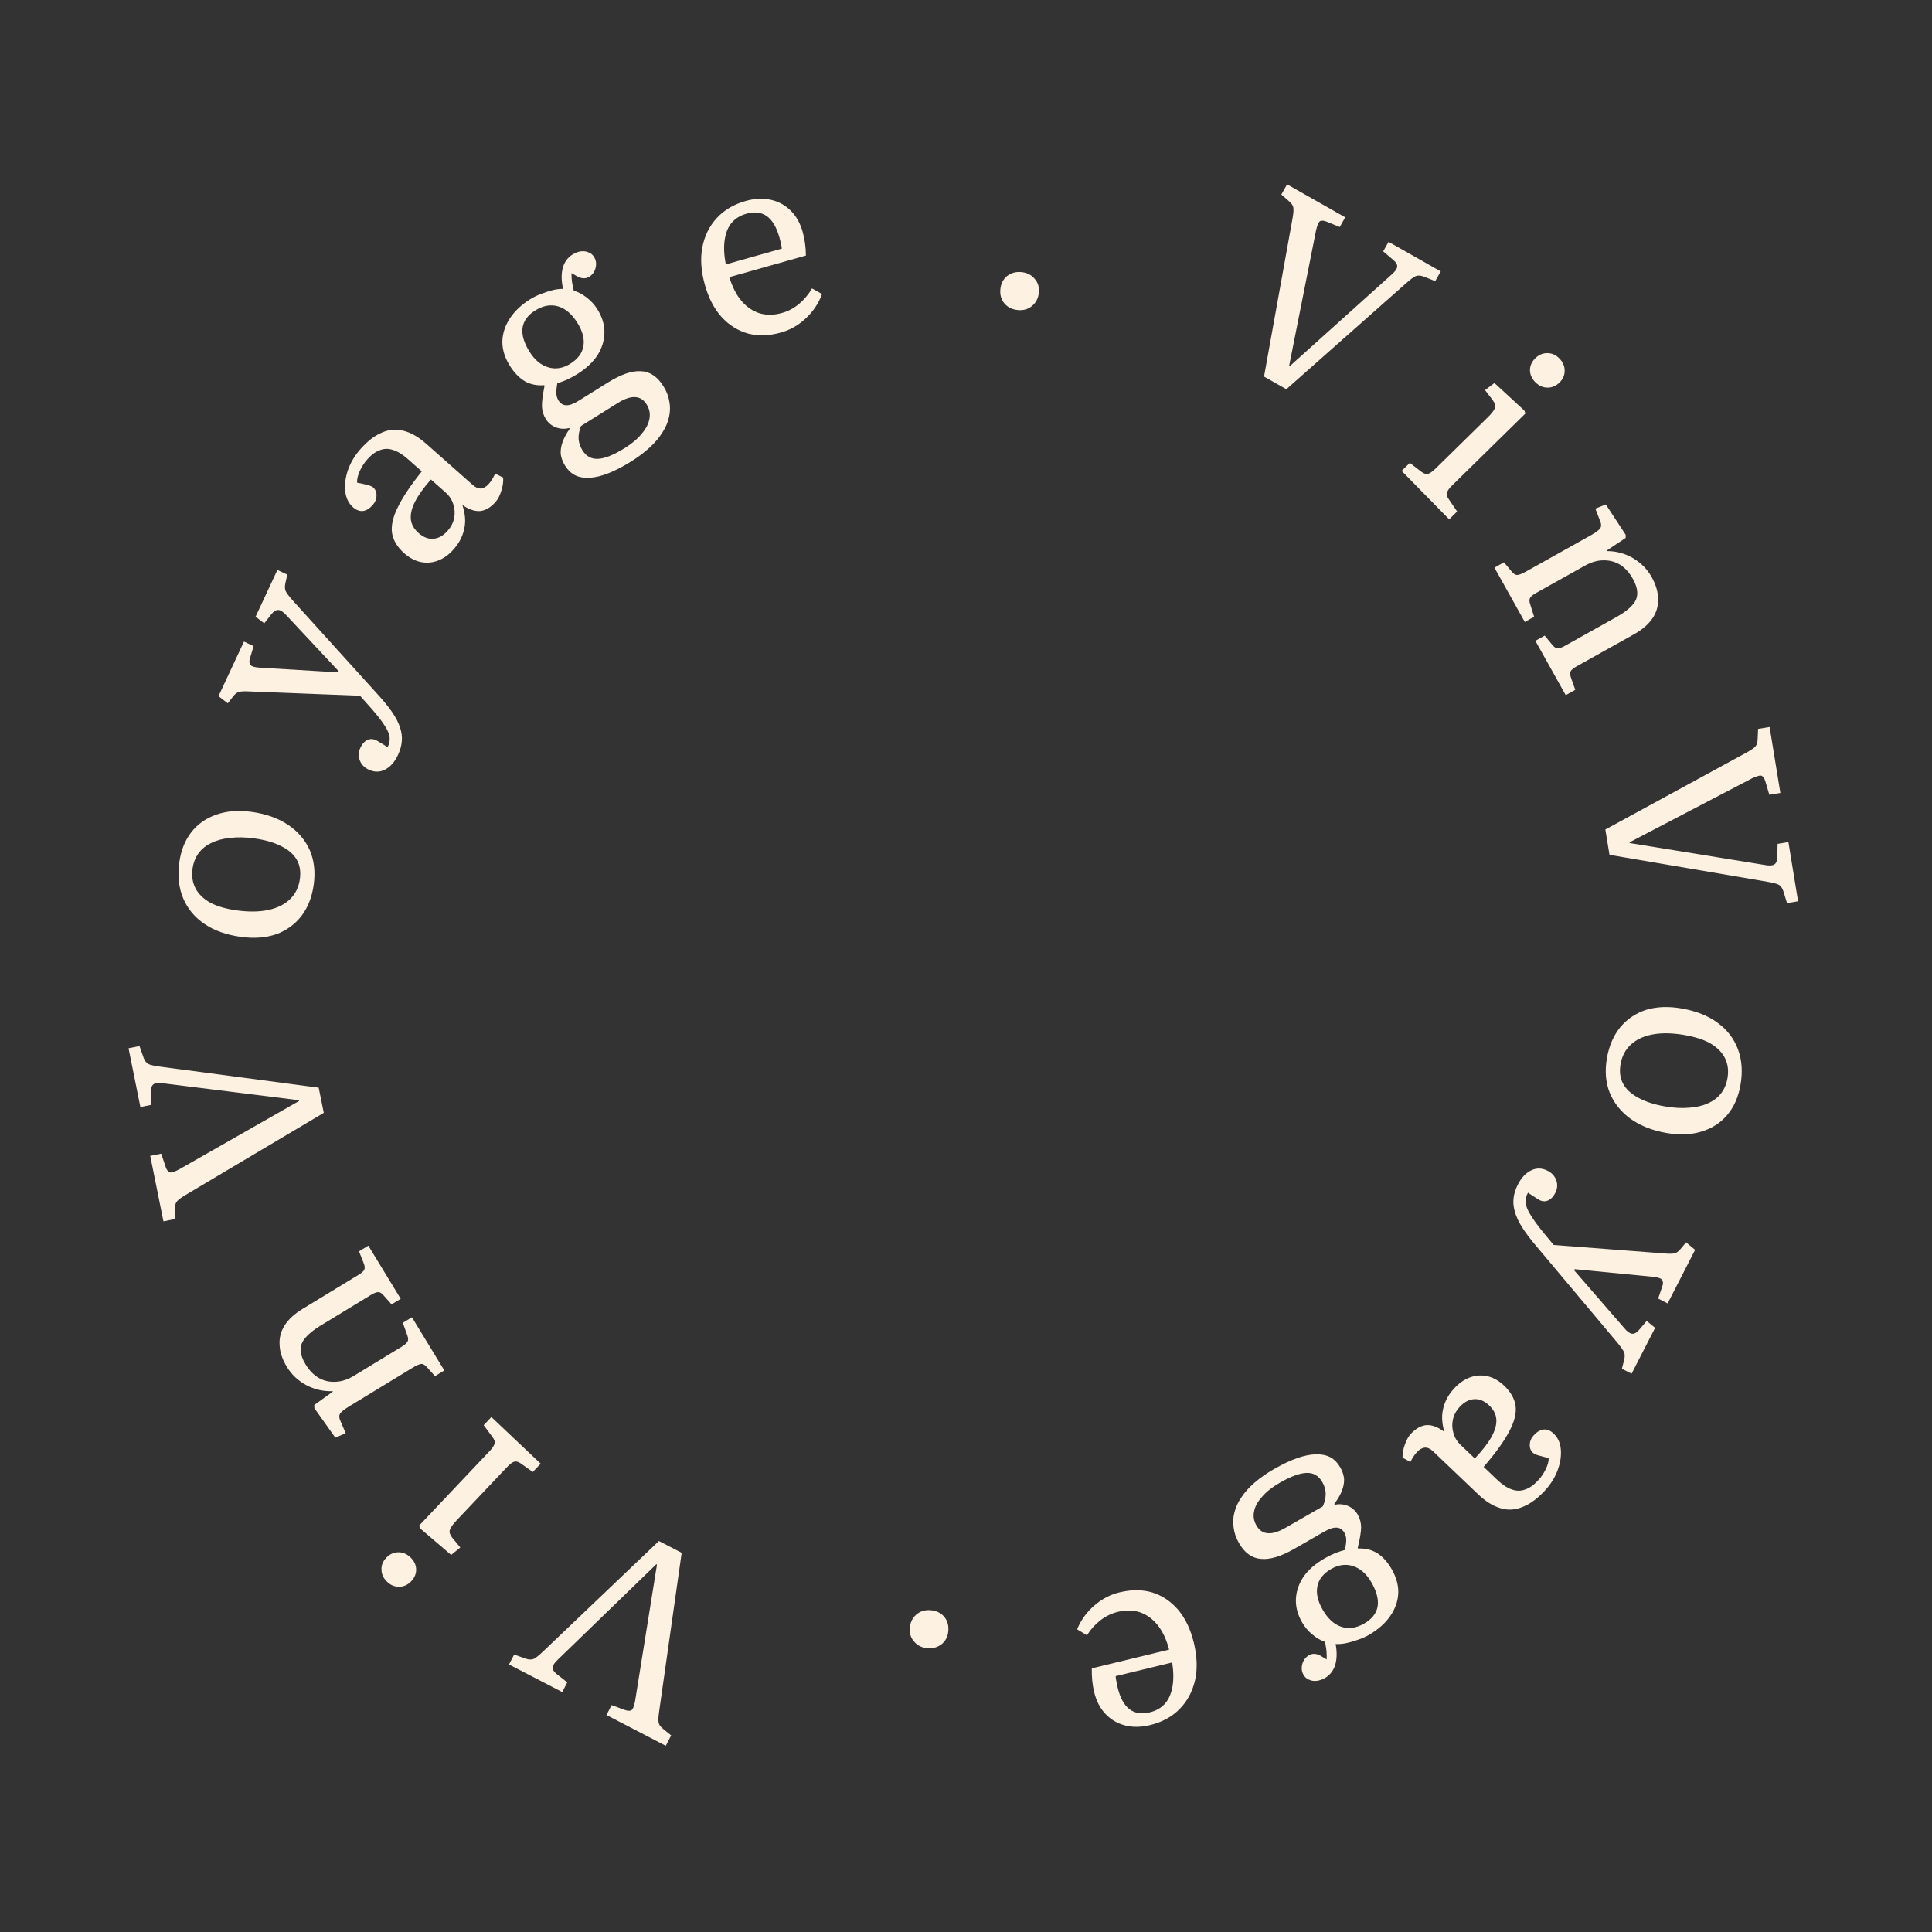 <svg width="153" height="153" viewBox="0 0 153 153" fill="none" xmlns="http://www.w3.org/2000/svg">
<rect x="0" y="0" width="153" height="153" fill="#333333" stroke="none"/>
<path d="M73.669 127.513C74.111 127.541 74.47 127.704 74.747 128.003C75.011 128.302 75.129 128.672 75.102 129.114C75.075 129.556 74.912 129.909 74.613 130.172C74.301 130.435 73.924 130.553 73.483 130.526C73.041 130.499 72.688 130.336 72.424 130.037C72.146 129.751 72.021 129.387 72.048 128.945C72.075 128.504 72.246 128.145 72.558 127.868C72.857 127.604 73.227 127.486 73.669 127.513Z" fill="#FDF1E1"/>
<path d="M53.984 122.971L52.187 135.616C52.133 136.011 52.126 136.287 52.166 136.444C52.194 136.594 52.315 136.755 52.528 136.926L53.151 137.43L52.724 138.252L48.027 135.816L48.434 135.03L49.481 135.414C49.684 135.489 49.852 135.501 49.985 135.449C50.106 135.39 50.208 135.149 50.292 134.724L52.027 123.905L51.973 123.877L44.185 131.422C43.924 131.664 43.786 131.872 43.771 132.045C43.757 132.219 43.862 132.395 44.087 132.572L44.924 133.232L44.525 134L40.31 131.814L40.717 131.029L41.675 131.367C41.896 131.436 42.091 131.439 42.26 131.375C42.417 131.306 42.66 131.114 42.989 130.801L52.18 122.036L53.984 122.971Z" fill="#FDF1E1"/>
<path d="M42.816 115.911L42.194 116.569L41.25 115.898C41.037 115.752 40.86 115.705 40.719 115.756C40.569 115.798 40.364 115.956 40.106 116.229L36.179 120.38C35.847 120.731 35.66 120.997 35.618 121.179C35.566 121.351 35.638 121.558 35.834 121.799L36.453 122.55L35.729 123.14L33.28 121.044L33.188 120.819L38.802 114.884C38.977 114.699 39.096 114.525 39.157 114.362C39.219 114.199 39.162 114.006 38.985 113.783L38.304 112.863L38.913 112.219L42.816 115.911ZM32.504 123.329C32.786 123.597 32.937 123.905 32.956 124.256C32.967 124.616 32.838 124.938 32.571 125.22C32.303 125.503 31.989 125.649 31.629 125.659C31.269 125.669 30.947 125.541 30.665 125.273C30.372 124.997 30.221 124.678 30.211 124.318C30.192 123.968 30.316 123.651 30.583 123.368C30.851 123.086 31.164 122.939 31.525 122.929C31.885 122.919 32.211 123.053 32.504 123.329Z" fill="#FDF1E1"/>
<path d="M35.187 108.529L34.448 108.979L33.791 108.249C33.645 108.086 33.503 108.008 33.365 108.013C33.216 108.026 32.992 108.123 32.694 108.304L27.693 111.349C27.28 111.6 27.026 111.802 26.93 111.954C26.835 112.107 26.852 112.316 26.983 112.582L27.375 113.498L26.556 113.855L24.899 111.519L24.887 111.267L26.36 110.205L26.339 110.171C25.601 110.196 24.907 110.037 24.259 109.694C23.603 109.339 23.09 108.859 22.721 108.251C22.358 107.655 22.166 107.082 22.143 106.53C22.103 105.973 22.234 105.453 22.537 104.971C22.84 104.488 23.312 104.051 23.954 103.661L28.405 100.95C28.657 100.797 28.808 100.658 28.858 100.533C28.908 100.409 28.884 100.227 28.785 99.989L28.431 99.097L29.17 98.647L31.734 102.858L31.012 103.297L30.414 102.625C30.247 102.428 30.101 102.329 29.974 102.327C29.829 102.321 29.63 102.395 29.378 102.549L25.374 104.987C24.835 105.315 24.441 105.634 24.189 105.943C23.92 106.249 23.793 106.57 23.809 106.905C23.814 107.248 23.945 107.631 24.203 108.055C24.496 108.537 24.848 108.895 25.259 109.132C25.663 109.357 26.108 109.456 26.593 109.427C27.067 109.406 27.544 109.248 28.026 108.955L31.79 106.664C32.042 106.51 32.202 106.374 32.27 106.253C32.338 106.133 32.337 105.977 32.267 105.784L31.901 104.758L32.623 104.319L35.187 108.529Z" fill="#FDF1E1"/>
<path d="M25.641 88.128L14.661 94.653C14.319 94.858 14.1 95.026 14.003 95.155C13.903 95.271 13.853 95.466 13.854 95.739L13.851 96.54L12.944 96.723L11.898 91.536L12.766 91.361L13.122 92.418C13.191 92.623 13.287 92.761 13.411 92.832C13.532 92.889 13.785 92.818 14.168 92.617L23.686 87.188L23.674 87.129L12.915 85.788C12.562 85.736 12.313 85.759 12.169 85.857C12.024 85.954 11.954 86.146 11.957 86.433L11.966 87.499L11.118 87.67L10.18 83.015L11.047 82.84L11.384 83.798C11.469 84.014 11.589 84.167 11.744 84.259C11.897 84.338 12.198 84.407 12.648 84.467L25.239 86.136L25.641 88.128Z" fill="#FDF1E1"/>
<path d="M24.846 70.047C24.712 71.03 24.388 71.859 23.876 72.534C23.351 73.206 22.682 73.69 21.87 73.985C21.046 74.265 20.116 74.334 19.079 74.192C17.923 74.034 16.961 73.692 16.194 73.167C15.413 72.641 14.849 71.961 14.503 71.128C14.156 70.296 14.055 69.354 14.199 68.304C14.33 67.347 14.65 66.545 15.158 65.897C15.667 65.249 16.333 64.785 17.156 64.505C17.967 64.224 18.89 64.154 19.927 64.296C21.056 64.45 22.018 64.792 22.812 65.32C23.593 65.847 24.165 66.514 24.529 67.322C24.879 68.128 24.984 69.037 24.846 70.047ZM23.748 69.612C23.828 69.027 23.748 68.522 23.509 68.097C23.258 67.656 22.847 67.295 22.276 67.014C21.707 66.719 20.991 66.513 20.127 66.395C19.422 66.298 18.788 66.286 18.223 66.357C17.646 66.414 17.147 66.549 16.726 66.761C16.305 66.961 15.97 67.234 15.72 67.578C15.47 67.923 15.313 68.328 15.249 68.793C15.169 69.378 15.247 69.897 15.483 70.349C15.719 70.801 16.107 71.179 16.648 71.483C17.19 71.774 17.893 71.978 18.757 72.097C19.714 72.228 20.555 72.214 21.281 72.056C21.993 71.897 22.561 71.609 22.983 71.193C23.406 70.777 23.661 70.25 23.748 69.612Z" fill="#FDF1E1"/>
<path d="M31.516 59.788C31.255 60.348 30.911 60.735 30.485 60.95C30.076 61.16 29.647 61.159 29.198 60.949C28.857 60.79 28.623 60.547 28.494 60.221C28.365 59.894 28.38 59.561 28.539 59.22C28.669 58.941 28.835 58.744 29.036 58.631C29.237 58.517 29.447 58.497 29.665 58.569C29.755 58.597 29.88 58.662 30.039 58.766C30.203 58.858 30.423 58.99 30.698 59.162C30.829 58.913 30.882 58.656 30.857 58.393C30.832 58.13 30.698 57.815 30.454 57.45C30.215 57.072 29.84 56.593 29.326 56.013L28.509 55.098L19.786 54.757C19.353 54.732 19.066 54.746 18.923 54.798C18.774 54.832 18.627 54.941 18.482 55.125L18.038 55.695L17.303 55.13L19.32 50.808L20.086 51.166L19.805 52.101C19.727 52.331 19.732 52.511 19.819 52.64C19.907 52.77 20.152 52.847 20.555 52.873L26.776 53.246L26.819 53.154L22.657 48.702C22.422 48.445 22.218 48.312 22.043 48.305C21.857 48.292 21.668 48.411 21.477 48.662L20.928 49.361L20.239 48.839L21.967 45.138L22.751 45.504L22.591 46.229C22.548 46.446 22.556 46.635 22.615 46.795C22.679 46.943 22.866 47.193 23.175 47.545L29.855 54.927C30.355 55.472 30.756 55.962 31.056 56.398C31.355 56.834 31.564 57.243 31.683 57.624C31.807 57.992 31.852 58.354 31.82 58.709C31.793 59.052 31.692 59.412 31.516 59.788Z" fill="#FDF1E1"/>
<path d="M35.918 43.509C35.358 44.142 34.718 44.489 34 44.552C33.291 44.605 32.629 44.36 32.017 43.818C31.474 43.337 31.152 42.811 31.051 42.237C30.958 41.654 31.107 40.97 31.496 40.186C31.876 39.393 32.511 38.442 33.404 37.333L32.289 36.346C31.877 35.981 31.487 35.744 31.119 35.633C30.76 35.513 30.414 35.519 30.08 35.654C29.745 35.769 29.413 36.013 29.084 36.384C28.835 36.666 28.631 36.987 28.473 37.348C28.323 37.699 28.26 37.993 28.284 38.229C28.534 38.271 28.745 38.315 28.919 38.361C29.092 38.389 29.227 38.428 29.325 38.479C29.422 38.511 29.496 38.55 29.546 38.594C29.737 38.763 29.827 38.986 29.815 39.262C29.812 39.528 29.709 39.777 29.504 40.008C29.264 40.279 29.012 40.432 28.748 40.467C28.474 40.493 28.212 40.395 27.96 40.173C27.609 39.862 27.403 39.447 27.343 38.928C27.282 38.39 27.352 37.825 27.553 37.233C27.764 36.631 28.096 36.074 28.549 35.562C29.109 34.929 29.672 34.495 30.237 34.261C30.802 34.008 31.374 33.959 31.953 34.114C32.542 34.259 33.142 34.602 33.755 35.145L37.446 38.412C37.667 38.608 37.882 38.699 38.09 38.687C38.307 38.664 38.514 38.542 38.709 38.321C38.807 38.211 38.895 38.091 38.973 37.963C39.05 37.835 39.131 37.682 39.216 37.506L39.848 37.824C39.869 38.165 39.819 38.515 39.698 38.874C39.587 39.242 39.434 39.536 39.239 39.757C38.856 40.189 38.448 40.428 38.014 40.473C37.578 40.5 37.112 40.338 36.616 39.988C36.767 40.445 36.841 40.877 36.837 41.286C36.824 41.686 36.743 42.071 36.594 42.441C36.446 42.811 36.22 43.167 35.918 43.509ZM35.444 42.041C35.719 41.73 35.893 41.391 35.966 41.026C36.039 40.66 36.017 40.3 35.901 39.946C35.793 39.582 35.588 39.267 35.287 39L34.127 37.973C33.549 38.626 33.129 39.212 32.865 39.732C32.603 40.252 32.493 40.719 32.538 41.135C32.581 41.531 32.783 41.889 33.145 42.209C33.526 42.547 33.92 42.699 34.327 42.665C34.734 42.63 35.106 42.423 35.444 42.041Z" fill="#FDF1E1"/>
<path d="M49.975 36.548C49.327 36.953 48.73 37.263 48.184 37.477C47.638 37.692 47.143 37.811 46.699 37.836C46.274 37.864 45.894 37.8 45.56 37.645C45.237 37.483 44.966 37.226 44.746 36.873C44.568 36.589 44.456 36.295 44.409 35.992C44.38 35.694 44.425 35.373 44.543 35.03C44.661 34.688 44.851 34.332 45.111 33.964L45.068 33.896C44.716 33.99 44.364 33.972 44.015 33.842C43.676 33.706 43.415 33.49 43.23 33.194C43.038 32.887 42.934 32.556 42.919 32.202C42.907 31.829 42.976 31.28 43.124 30.555L43.092 30.504C42.536 30.551 42.029 30.448 41.571 30.197C41.117 29.927 40.717 29.513 40.368 28.955C39.977 28.329 39.782 27.7 39.782 27.067C39.794 26.428 39.989 25.816 40.367 25.231C40.745 24.647 41.287 24.134 41.992 23.694C42.265 23.523 42.55 23.385 42.848 23.278C43.138 23.16 43.433 23.063 43.733 22.986C44.033 22.909 44.319 22.873 44.59 22.877C44.453 22.252 44.443 21.704 44.561 21.235C44.69 20.759 44.948 20.4 45.335 20.158C45.563 20.016 45.787 19.931 46.007 19.904C46.227 19.877 46.426 19.904 46.602 19.983C46.783 20.044 46.93 20.166 47.044 20.348C47.2 20.598 47.242 20.881 47.169 21.195C47.097 21.509 46.93 21.748 46.668 21.912C46.52 22.004 46.364 22.046 46.201 22.037C46.037 22.029 45.87 21.975 45.697 21.877L45.258 21.63C45.255 21.853 45.267 22.075 45.294 22.295C45.325 22.497 45.372 22.737 45.435 23.014C45.807 23.129 46.154 23.316 46.474 23.575C46.798 23.816 47.077 24.123 47.312 24.499C47.688 25.102 47.873 25.714 47.866 26.335C47.859 26.957 47.677 27.552 47.322 28.122C46.959 28.681 46.425 29.181 45.72 29.622C45.447 29.792 45.163 29.946 44.868 30.082C44.567 30.207 44.322 30.297 44.135 30.351C44.072 30.706 44.047 30.983 44.06 31.18C44.073 31.378 44.129 31.557 44.228 31.716C44.328 31.875 44.453 31.987 44.604 32.051C44.766 32.108 44.956 32.108 45.173 32.051C45.384 31.983 45.631 31.86 45.915 31.682L48.117 30.307C49.163 29.653 50.041 29.349 50.751 29.396C51.465 29.425 52.06 29.82 52.536 30.583C52.785 30.981 52.94 31.382 53.003 31.786C53.084 32.194 53.077 32.601 52.983 33.008C52.897 33.426 52.725 33.834 52.467 34.232C52.217 34.642 51.881 35.041 51.46 35.431C51.039 35.82 50.544 36.193 49.975 36.548ZM49.494 35.473C50.062 35.117 50.511 34.734 50.84 34.323C51.175 33.924 51.373 33.532 51.433 33.146C51.504 32.754 51.429 32.381 51.209 32.029C50.975 31.653 50.664 31.46 50.277 31.448C49.902 31.43 49.447 31.587 48.912 31.922L46.011 33.734C45.87 34.091 45.806 34.431 45.819 34.755C45.843 35.073 45.944 35.373 46.122 35.658C46.42 36.136 46.83 36.362 47.352 36.336C47.892 36.315 48.606 36.027 49.494 35.473ZM45.163 28.807C45.766 28.43 46.113 27.96 46.204 27.397C46.295 26.834 46.135 26.223 45.722 25.563C45.289 24.869 44.781 24.435 44.198 24.262C43.615 24.088 43.01 24.197 42.385 24.587C41.793 24.957 41.457 25.42 41.378 25.976C41.309 26.525 41.495 27.152 41.936 27.857C42.341 28.506 42.835 28.917 43.418 29.09C44.001 29.264 44.583 29.169 45.163 28.807Z" fill="#FDF1E1"/>
<path d="M61.861 26.33C60.918 26.596 60.048 26.625 59.251 26.418C58.451 26.198 57.749 25.762 57.147 25.109C56.558 24.453 56.117 23.609 55.826 22.576C55.52 21.491 55.45 20.501 55.615 19.604C55.789 18.691 56.17 17.914 56.756 17.275C57.342 16.636 58.107 16.183 59.049 15.917C59.759 15.717 60.419 15.684 61.029 15.819C61.638 15.954 62.164 16.238 62.607 16.67C63.049 17.103 63.369 17.668 63.566 18.365C63.638 18.623 63.699 18.913 63.748 19.233C63.793 19.541 63.817 19.876 63.822 20.237L57.76 21.947C57.995 22.731 58.32 23.364 58.735 23.846C59.15 24.328 59.631 24.652 60.18 24.818C60.725 24.971 61.307 24.96 61.927 24.785C62.417 24.647 62.866 24.409 63.273 24.072C63.679 23.734 64.023 23.323 64.305 22.84L65.099 23.284C64.822 24.032 64.391 24.676 63.805 25.218C63.232 25.756 62.584 26.126 61.861 26.33ZM57.476 20.94L61.911 19.689C61.904 19.565 61.88 19.433 61.84 19.291C61.81 19.132 61.771 18.969 61.723 18.801C61.494 17.988 61.161 17.426 60.726 17.117C60.29 16.808 59.749 16.744 59.104 16.926C58.613 17.065 58.222 17.308 57.929 17.655C57.65 17.998 57.47 18.447 57.389 18.999C57.308 19.552 57.337 20.198 57.476 20.94Z" fill="#FDF1E1"/>
<path d="M80.596 24.553C80.155 24.509 79.802 24.333 79.536 24.023C79.283 23.715 79.179 23.341 79.222 22.9C79.266 22.46 79.442 22.113 79.75 21.861C80.072 21.609 80.453 21.506 80.893 21.549C81.334 21.593 81.68 21.769 81.933 22.077C82.2 22.373 82.312 22.741 82.268 23.182C82.224 23.622 82.041 23.975 81.718 24.239C81.41 24.492 81.036 24.596 80.596 24.553Z" fill="#FDF1E1"/>
<path d="M100.102 29.823L102.367 17.253C102.435 16.86 102.453 16.585 102.419 16.427C102.397 16.275 102.282 16.11 102.075 15.931L101.472 15.405L101.928 14.599L106.532 17.208L106.096 17.978L105.064 17.555C104.864 17.473 104.696 17.455 104.562 17.502C104.439 17.556 104.327 17.793 104.227 18.215L102.093 28.962L102.146 28.991L110.208 21.741C110.478 21.509 110.624 21.307 110.645 21.134C110.666 20.96 110.567 20.781 110.348 20.596L109.537 19.905L109.964 19.152L114.095 21.493L113.659 22.263L112.714 21.89C112.496 21.812 112.301 21.802 112.13 21.859C111.971 21.923 111.721 22.105 111.381 22.406L101.87 30.824L100.102 29.823Z" fill="#FDF1E1"/>
<path d="M111 37.292L111.646 36.658L112.565 37.364C112.772 37.517 112.947 37.571 113.09 37.525C113.242 37.488 113.452 37.339 113.72 37.075L117.798 33.072C118.142 32.734 118.339 32.475 118.388 32.295C118.447 32.125 118.382 31.916 118.195 31.667L117.605 30.893L118.35 30.331L120.72 32.516L120.803 32.745L114.973 38.467C114.791 38.646 114.666 38.815 114.599 38.976C114.531 39.137 114.581 39.331 114.75 39.561L115.395 40.506L114.764 41.126L111 37.292ZM121.58 30.262C121.308 29.984 121.168 29.67 121.162 29.319C121.165 28.958 121.306 28.642 121.584 28.369C121.861 28.097 122.18 27.962 122.541 27.965C122.901 27.969 123.218 28.109 123.49 28.387C123.772 28.674 123.911 28.998 123.908 29.358C123.914 29.709 123.778 30.021 123.501 30.294C123.223 30.566 122.904 30.701 122.544 30.698C122.183 30.694 121.862 30.549 121.58 30.262Z" fill="#FDF1E1"/>
<path d="M118.348 44.952L119.103 44.53L119.733 45.284C119.873 45.452 120.012 45.536 120.15 45.535C120.3 45.528 120.527 45.44 120.831 45.27L125.942 42.412C126.363 42.177 126.625 41.984 126.726 41.836C126.827 41.687 126.817 41.477 126.697 41.206L126.339 40.277L127.17 39.95L128.74 42.346L128.743 42.598L127.231 43.605L127.251 43.64C127.989 43.642 128.677 43.826 129.312 44.193C129.954 44.572 130.449 45.072 130.796 45.692C131.136 46.301 131.307 46.882 131.308 47.434C131.328 47.992 131.178 48.506 130.857 48.977C130.537 49.449 130.049 49.867 129.393 50.234L124.844 52.777C124.587 52.921 124.431 53.055 124.376 53.177C124.322 53.3 124.339 53.482 124.428 53.724L124.749 54.628L123.994 55.051L121.589 50.748L122.326 50.335L122.899 51.029C123.058 51.232 123.201 51.337 123.328 51.343C123.472 51.354 123.673 51.288 123.931 51.144L128.023 48.856C128.573 48.548 128.98 48.244 129.242 47.944C129.523 47.649 129.661 47.333 129.658 46.997C129.666 46.654 129.549 46.266 129.307 45.833C129.032 45.341 128.693 44.97 128.291 44.718C127.896 44.478 127.455 44.363 126.969 44.374C126.495 44.377 126.012 44.517 125.52 44.792L121.674 46.942C121.416 47.086 121.251 47.217 121.179 47.334C121.106 47.452 121.101 47.608 121.164 47.804L121.492 48.843L120.754 49.255L118.348 44.952Z" fill="#FDF1E1"/>
<path d="M127.132 65.691L138.346 59.578C138.696 59.386 138.921 59.227 139.023 59.101C139.127 58.989 139.184 58.796 139.193 58.523L139.226 57.722L140.139 57.573L140.992 62.796L140.118 62.939L139.801 61.869C139.74 61.662 139.649 61.52 139.528 61.445C139.409 61.383 139.154 61.445 138.763 61.631L129.051 66.703L129.061 66.763L139.763 68.501C140.113 68.567 140.362 68.553 140.51 68.461C140.659 68.369 140.736 68.179 140.744 67.893L140.774 66.828L141.628 66.688L142.393 71.375L141.519 71.517L141.218 70.547C141.142 70.329 141.027 70.171 140.876 70.073C140.726 69.989 140.427 69.908 139.98 69.832L127.46 67.697L127.132 65.691Z" fill="#FDF1E1"/>
<path d="M127.257 83.791C127.428 82.814 127.782 81.997 128.319 81.342C128.869 80.689 129.555 80.231 130.377 79.966C131.211 79.717 132.143 79.682 133.174 79.863C134.323 80.064 135.272 80.441 136.019 80.994C136.78 81.549 137.318 82.249 137.633 83.094C137.949 83.939 138.015 84.883 137.832 85.927C137.666 86.879 137.316 87.669 136.784 88.297C136.252 88.926 135.569 89.365 134.736 89.614C133.916 89.865 132.99 89.901 131.96 89.721C130.836 89.524 129.888 89.147 129.114 88.59C128.353 88.034 127.806 87.346 127.473 86.525C127.153 85.707 127.081 84.796 127.257 83.791ZM128.338 84.266C128.236 84.848 128.297 85.356 128.521 85.79C128.756 86.239 129.153 86.615 129.713 86.917C130.27 87.233 130.979 87.466 131.838 87.616C132.538 87.738 133.172 87.774 133.739 87.724C134.317 87.689 134.821 87.573 135.25 87.375C135.677 87.191 136.022 86.932 136.285 86.596C136.548 86.261 136.72 85.862 136.801 85.4C136.903 84.818 136.844 84.297 136.625 83.837C136.406 83.376 136.032 82.984 135.503 82.66C134.972 82.349 134.277 82.119 133.418 81.969C132.467 81.802 131.625 81.784 130.894 81.915C130.177 82.048 129.599 82.315 129.161 82.715C128.723 83.115 128.449 83.632 128.338 84.266Z" fill="#FDF1E1"/>
<path d="M120.211 93.795C120.492 93.246 120.85 92.871 121.284 92.672C121.7 92.478 122.129 92.495 122.571 92.721C122.905 92.892 123.13 93.144 123.247 93.475C123.363 93.806 123.336 94.139 123.165 94.473C123.024 94.748 122.851 94.938 122.646 95.044C122.441 95.15 122.231 95.162 122.015 95.082C121.926 95.051 121.804 94.981 121.649 94.871C121.488 94.774 121.273 94.634 121.005 94.451C120.865 94.695 120.802 94.95 120.817 95.214C120.833 95.478 120.955 95.797 121.185 96.172C121.409 96.558 121.767 97.05 122.259 97.649L123.041 98.593L131.746 99.258C132.177 99.299 132.465 99.296 132.61 99.249C132.76 99.221 132.911 99.117 133.063 98.939L133.527 98.386L134.241 98.978L132.065 103.221L131.313 102.836L131.629 101.912C131.715 101.685 131.717 101.505 131.634 101.372C131.552 101.239 131.309 101.153 130.908 101.113L124.705 100.509L124.659 100.599L128.652 105.202C128.878 105.468 129.077 105.608 129.251 105.622C129.437 105.642 129.63 105.53 129.83 105.286L130.404 104.608L131.073 105.155L129.209 108.789L128.44 108.395L128.627 107.677C128.677 107.461 128.676 107.272 128.624 107.11C128.565 106.959 128.388 106.702 128.092 106.339L121.69 98.715C121.21 98.152 120.828 97.647 120.545 97.2C120.262 96.753 120.068 96.337 119.964 95.952C119.854 95.579 119.821 95.216 119.867 94.862C119.906 94.521 120.021 94.165 120.211 93.795Z" fill="#FDF1E1"/>
<path d="M115.208 109.899C115.791 109.288 116.443 108.964 117.163 108.928C117.874 108.902 118.526 109.171 119.118 109.736C119.642 110.235 119.944 110.774 120.025 111.351C120.095 111.937 119.922 112.615 119.504 113.384C119.095 114.162 118.424 115.089 117.492 116.164L118.569 117.192C118.967 117.571 119.348 117.823 119.711 117.948C120.066 118.081 120.412 118.087 120.751 117.966C121.09 117.863 121.431 117.632 121.773 117.272C122.032 117.001 122.248 116.687 122.42 116.332C122.582 115.987 122.656 115.695 122.641 115.459C122.393 115.408 122.183 115.356 122.011 115.303C121.84 115.269 121.706 115.225 121.61 115.17C121.514 115.134 121.442 115.093 121.393 115.047C121.209 114.871 121.127 114.645 121.149 114.37C121.162 114.104 121.275 113.859 121.488 113.636C121.738 113.374 121.995 113.23 122.26 113.205C122.535 113.189 122.794 113.296 123.036 113.528C123.376 113.852 123.567 114.274 123.607 114.795C123.649 115.335 123.558 115.897 123.334 116.481C123.102 117.075 122.749 117.619 122.277 118.114C121.694 118.726 121.115 119.138 120.542 119.351C119.968 119.583 119.395 119.611 118.822 119.435C118.239 119.268 117.651 118.903 117.059 118.338L113.492 114.936C113.278 114.732 113.067 114.633 112.858 114.638C112.641 114.652 112.43 114.766 112.226 114.98C112.124 115.087 112.032 115.203 111.95 115.328C111.867 115.453 111.781 115.602 111.69 115.775L111.07 115.434C111.062 115.093 111.125 114.745 111.259 114.391C111.383 114.027 111.547 113.739 111.75 113.525C112.148 113.108 112.565 112.884 113.001 112.855C113.437 112.845 113.897 113.024 114.38 113.392C114.246 112.93 114.188 112.495 114.207 112.086C114.235 111.687 114.331 111.306 114.493 110.941C114.655 110.577 114.893 110.23 115.208 109.899ZM115.628 111.384C115.341 111.685 115.154 112.017 115.068 112.379C114.981 112.742 114.99 113.102 115.093 113.46C115.188 113.828 115.38 114.151 115.671 114.428L116.793 115.498C117.394 114.867 117.836 114.296 118.118 113.787C118.4 113.277 118.527 112.814 118.498 112.397C118.47 112 118.281 111.634 117.931 111.301C117.562 110.949 117.174 110.783 116.767 110.802C116.359 110.821 115.979 111.015 115.628 111.384Z" fill="#FDF1E1"/>
<path d="M100.899 116.335C101.562 115.954 102.17 115.666 102.724 115.472C103.277 115.278 103.776 115.177 104.221 115.169C104.646 115.157 105.023 115.234 105.352 115.402C105.668 115.576 105.93 115.843 106.137 116.204C106.304 116.494 106.405 116.792 106.441 117.096C106.458 117.396 106.402 117.715 106.271 118.053C106.14 118.391 105.938 118.739 105.664 119.097L105.704 119.167C106.06 119.086 106.41 119.117 106.755 119.26C107.088 119.409 107.342 119.634 107.515 119.937C107.696 120.251 107.787 120.585 107.79 120.939C107.787 121.312 107.698 121.858 107.524 122.577L107.554 122.63C108.111 122.603 108.614 122.725 109.062 122.993C109.505 123.28 109.89 123.708 110.218 124.278C110.585 124.918 110.757 125.554 110.733 126.187C110.698 126.826 110.481 127.43 110.081 128C109.681 128.57 109.121 129.062 108.4 129.476C108.12 129.636 107.83 129.764 107.529 129.86C107.235 129.967 106.937 130.053 106.634 130.119C106.331 130.184 106.044 130.21 105.773 130.196C105.888 130.826 105.877 131.373 105.742 131.838C105.595 132.309 105.323 132.658 104.928 132.885C104.695 133.019 104.468 133.095 104.247 133.114C104.026 133.133 103.829 133.099 103.655 133.013C103.477 132.945 103.335 132.818 103.228 132.632C103.081 132.376 103.049 132.092 103.134 131.781C103.218 131.47 103.394 131.237 103.661 131.084C103.812 130.997 103.969 130.961 104.133 130.975C104.296 130.99 104.461 131.05 104.63 131.154L105.059 131.418C105.071 131.195 105.067 130.973 105.048 130.751C105.024 130.548 104.986 130.307 104.934 130.028C104.566 129.899 104.227 129.699 103.917 129.428C103.602 129.176 103.334 128.858 103.114 128.474C102.76 127.858 102.598 127.239 102.628 126.619C102.658 125.998 102.862 125.409 103.238 124.853C103.621 124.308 104.174 123.828 104.895 123.414C105.174 123.254 105.463 123.111 105.762 122.985C106.068 122.872 106.316 122.791 106.506 122.744C106.581 122.391 106.617 122.116 106.611 121.918C106.606 121.72 106.556 121.539 106.463 121.377C106.369 121.214 106.248 121.098 106.1 121.028C105.94 120.965 105.751 120.958 105.531 121.007C105.318 121.067 105.066 121.181 104.776 121.348L102.525 122.64C101.454 123.255 100.566 123.526 99.858 123.452C99.146 123.397 98.566 122.98 98.119 122.201C97.885 121.794 97.744 121.387 97.697 120.981C97.631 120.57 97.653 120.164 97.761 119.761C97.864 119.346 98.051 118.945 98.323 118.557C98.588 118.157 98.939 117.77 99.374 117.396C99.809 117.023 100.317 116.669 100.899 116.335ZM101.34 117.427C100.759 117.761 100.296 118.127 99.953 118.526C99.602 118.912 99.39 119.297 99.316 119.68C99.231 120.07 99.291 120.445 99.498 120.805C99.719 121.189 100.022 121.394 100.408 121.42C100.783 121.452 101.243 121.311 101.79 120.997L104.756 119.294C104.91 118.942 104.987 118.604 104.986 118.28C104.974 117.962 104.884 117.658 104.717 117.367C104.436 116.879 104.035 116.637 103.512 116.644C102.972 116.645 102.248 116.906 101.34 117.427ZM105.421 124.249C104.804 124.603 104.44 125.06 104.328 125.619C104.216 126.178 104.354 126.795 104.741 127.47C105.149 128.18 105.641 128.632 106.217 128.827C106.793 129.022 107.401 128.936 108.041 128.568C108.646 128.221 108.998 127.771 109.098 127.218C109.187 126.673 109.024 126.039 108.61 125.318C108.229 124.655 107.751 124.226 107.175 124.031C106.599 123.835 106.014 123.908 105.421 124.249Z" fill="#FDF1E1"/>
<path d="M88.648 126.104C89.6 125.874 90.471 125.877 91.259 126.113C92.051 126.363 92.736 126.825 93.314 127.499C93.878 128.177 94.287 129.037 94.54 130.08C94.805 131.175 94.839 132.168 94.641 133.058C94.432 133.964 94.023 134.726 93.414 135.343C92.804 135.96 92.024 136.384 91.072 136.614C90.355 136.788 89.694 136.796 89.09 136.639C88.486 136.482 87.971 136.179 87.545 135.73C87.119 135.281 86.82 134.705 86.65 134.001C86.586 133.74 86.536 133.449 86.5 133.126C86.466 132.817 86.454 132.482 86.463 132.121L92.584 130.637C92.378 129.845 92.077 129.2 91.68 128.703C91.283 128.205 90.814 127.864 90.272 127.678C89.733 127.505 89.151 127.494 88.525 127.646C88.03 127.766 87.573 127.987 87.154 128.309C86.735 128.632 86.376 129.029 86.077 129.502L85.299 129.028C85.604 128.292 86.059 127.664 86.665 127.144C87.257 126.628 87.918 126.281 88.648 126.104ZM92.83 131.654L88.352 132.739C88.354 132.863 88.373 132.997 88.408 133.14C88.433 133.3 88.466 133.464 88.507 133.634C88.706 134.455 89.017 135.028 89.441 135.353C89.865 135.678 90.403 135.762 91.055 135.604C91.55 135.484 91.95 135.256 92.255 134.92C92.547 134.587 92.744 134.146 92.846 133.596C92.947 133.047 92.942 132.4 92.83 131.654Z" fill="#FDF1E1"/>
</svg>
